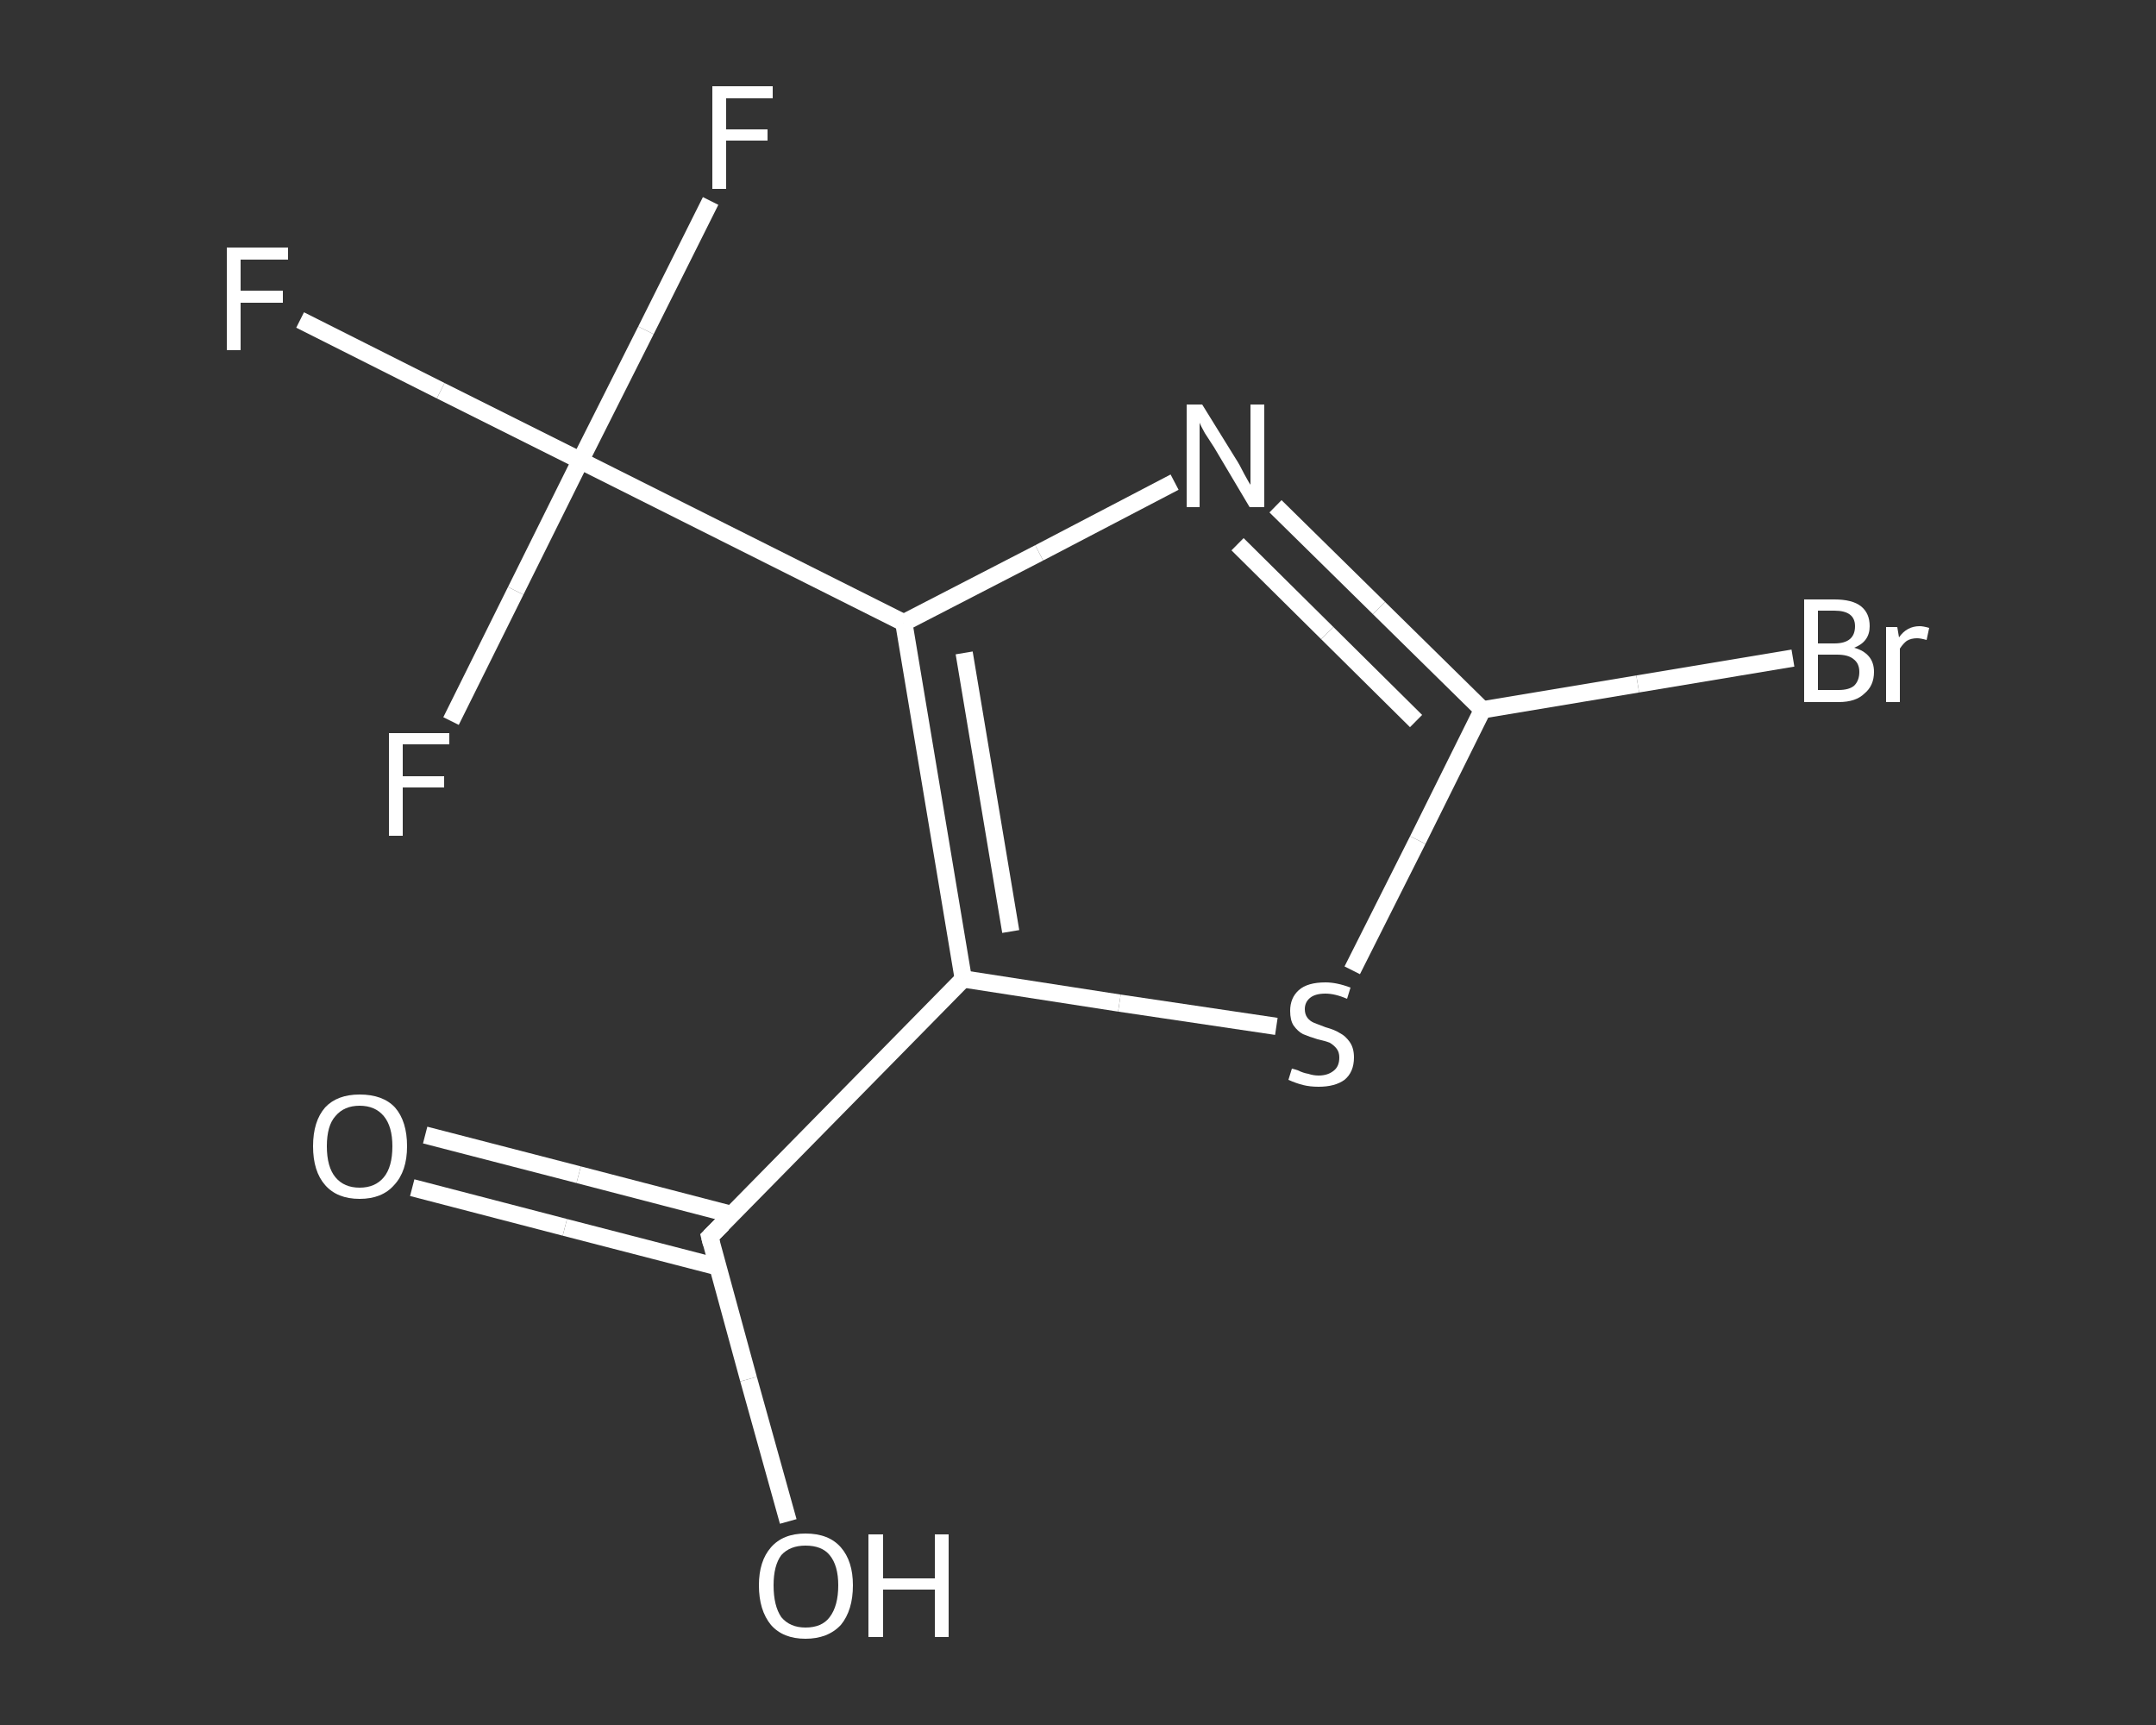<?xml version='1.0' encoding='iso-8859-1'?>
<svg version='1.1' baseProfile='full'
              xmlns='http://www.w3.org/2000/svg'
                      xmlns:rdkit='http://www.rdkit.org/xml'
                      xmlns:xlink='http://www.w3.org/1999/xlink'
                  xml:space='preserve'
width='250px' height='200px' viewBox='0 0 250 200'>
<rect x="0" y="0" width="250" height="200" fill="#333333" stroke="none"/>
<!-- END OF HEADER -->
<rect style='opacity:1.0;fill:transparent;stroke:none' width='250.0' height='200.0' x='0.0' y='0.0'> </rect>
<path class='bond-0 atom-0 atom-1' d='M 49.3,131.6 L 67.1,136.2' style='fill:none;fill-rule:evenodd;stroke:#FFFFFF;stroke-width:2.0px;stroke-linecap:butt;stroke-linejoin:miter;stroke-opacity:1' />
<path class='bond-0 atom-0 atom-1' d='M 67.1,136.2 L 84.8,140.8' style='fill:none;fill-rule:evenodd;stroke:#FFFFFF;stroke-width:2.0px;stroke-linecap:butt;stroke-linejoin:miter;stroke-opacity:1' />
<path class='bond-0 atom-0 atom-1' d='M 47.8,137.7 L 65.5,142.3' style='fill:none;fill-rule:evenodd;stroke:#FFFFFF;stroke-width:2.0px;stroke-linecap:butt;stroke-linejoin:miter;stroke-opacity:1' />
<path class='bond-0 atom-0 atom-1' d='M 65.5,142.3 L 83.3,146.9' style='fill:none;fill-rule:evenodd;stroke:#FFFFFF;stroke-width:2.0px;stroke-linecap:butt;stroke-linejoin:miter;stroke-opacity:1' />
<path class='bond-1 atom-1 atom-2' d='M 82.3,143.4 L 86.8,159.9' style='fill:none;fill-rule:evenodd;stroke:#FFFFFF;stroke-width:2.0px;stroke-linecap:butt;stroke-linejoin:miter;stroke-opacity:1' />
<path class='bond-1 atom-1 atom-2' d='M 86.8,159.9 L 91.4,176.4' style='fill:none;fill-rule:evenodd;stroke:#FFFFFF;stroke-width:2.0px;stroke-linecap:butt;stroke-linejoin:miter;stroke-opacity:1' />
<path class='bond-2 atom-1 atom-3' d='M 82.3,143.4 L 111.7,113.5' style='fill:none;fill-rule:evenodd;stroke:#FFFFFF;stroke-width:2.0px;stroke-linecap:butt;stroke-linejoin:miter;stroke-opacity:1' />
<path class='bond-3 atom-3 atom-4' d='M 111.7,113.5 L 129.8,116.3' style='fill:none;fill-rule:evenodd;stroke:#FFFFFF;stroke-width:2.0px;stroke-linecap:butt;stroke-linejoin:miter;stroke-opacity:1' />
<path class='bond-3 atom-3 atom-4' d='M 129.8,116.3 L 148.0,119.0' style='fill:none;fill-rule:evenodd;stroke:#FFFFFF;stroke-width:2.0px;stroke-linecap:butt;stroke-linejoin:miter;stroke-opacity:1' />
<path class='bond-4 atom-4 atom-5' d='M 156.8,112.5 L 164.4,97.4' style='fill:none;fill-rule:evenodd;stroke:#FFFFFF;stroke-width:2.0px;stroke-linecap:butt;stroke-linejoin:miter;stroke-opacity:1' />
<path class='bond-4 atom-4 atom-5' d='M 164.4,97.4 L 171.9,82.3' style='fill:none;fill-rule:evenodd;stroke:#FFFFFF;stroke-width:2.0px;stroke-linecap:butt;stroke-linejoin:miter;stroke-opacity:1' />
<path class='bond-5 atom-5 atom-6' d='M 171.9,82.3 L 189.9,79.3' style='fill:none;fill-rule:evenodd;stroke:#FFFFFF;stroke-width:2.0px;stroke-linecap:butt;stroke-linejoin:miter;stroke-opacity:1' />
<path class='bond-5 atom-5 atom-6' d='M 189.9,79.3 L 207.9,76.3' style='fill:none;fill-rule:evenodd;stroke:#FFFFFF;stroke-width:2.0px;stroke-linecap:butt;stroke-linejoin:miter;stroke-opacity:1' />
<path class='bond-6 atom-5 atom-7' d='M 171.9,82.3 L 159.9,70.5' style='fill:none;fill-rule:evenodd;stroke:#FFFFFF;stroke-width:2.0px;stroke-linecap:butt;stroke-linejoin:miter;stroke-opacity:1' />
<path class='bond-6 atom-5 atom-7' d='M 159.9,70.5 L 147.9,58.7' style='fill:none;fill-rule:evenodd;stroke:#FFFFFF;stroke-width:2.0px;stroke-linecap:butt;stroke-linejoin:miter;stroke-opacity:1' />
<path class='bond-6 atom-5 atom-7' d='M 164.2,83.6 L 153.9,73.4' style='fill:none;fill-rule:evenodd;stroke:#FFFFFF;stroke-width:2.0px;stroke-linecap:butt;stroke-linejoin:miter;stroke-opacity:1' />
<path class='bond-6 atom-5 atom-7' d='M 153.9,73.4 L 143.5,63.1' style='fill:none;fill-rule:evenodd;stroke:#FFFFFF;stroke-width:2.0px;stroke-linecap:butt;stroke-linejoin:miter;stroke-opacity:1' />
<path class='bond-7 atom-7 atom-8' d='M 136.2,55.9 L 120.5,64.1' style='fill:none;fill-rule:evenodd;stroke:#FFFFFF;stroke-width:2.0px;stroke-linecap:butt;stroke-linejoin:miter;stroke-opacity:1' />
<path class='bond-7 atom-7 atom-8' d='M 120.5,64.1 L 104.8,72.2' style='fill:none;fill-rule:evenodd;stroke:#FFFFFF;stroke-width:2.0px;stroke-linecap:butt;stroke-linejoin:miter;stroke-opacity:1' />
<path class='bond-8 atom-8 atom-9' d='M 104.8,72.2 L 67.3,53.4' style='fill:none;fill-rule:evenodd;stroke:#FFFFFF;stroke-width:2.0px;stroke-linecap:butt;stroke-linejoin:miter;stroke-opacity:1' />
<path class='bond-9 atom-9 atom-10' d='M 67.3,53.4 L 51.1,45.3' style='fill:none;fill-rule:evenodd;stroke:#FFFFFF;stroke-width:2.0px;stroke-linecap:butt;stroke-linejoin:miter;stroke-opacity:1' />
<path class='bond-9 atom-9 atom-10' d='M 51.1,45.3 L 34.8,37.1' style='fill:none;fill-rule:evenodd;stroke:#FFFFFF;stroke-width:2.0px;stroke-linecap:butt;stroke-linejoin:miter;stroke-opacity:1' />
<path class='bond-10 atom-9 atom-11' d='M 67.3,53.4 L 74.9,38.3' style='fill:none;fill-rule:evenodd;stroke:#FFFFFF;stroke-width:2.0px;stroke-linecap:butt;stroke-linejoin:miter;stroke-opacity:1' />
<path class='bond-10 atom-9 atom-11' d='M 74.9,38.3 L 82.4,23.3' style='fill:none;fill-rule:evenodd;stroke:#FFFFFF;stroke-width:2.0px;stroke-linecap:butt;stroke-linejoin:miter;stroke-opacity:1' />
<path class='bond-11 atom-9 atom-12' d='M 67.3,53.4 L 59.8,68.5' style='fill:none;fill-rule:evenodd;stroke:#FFFFFF;stroke-width:2.0px;stroke-linecap:butt;stroke-linejoin:miter;stroke-opacity:1' />
<path class='bond-11 atom-9 atom-12' d='M 59.8,68.5 L 52.3,83.6' style='fill:none;fill-rule:evenodd;stroke:#FFFFFF;stroke-width:2.0px;stroke-linecap:butt;stroke-linejoin:miter;stroke-opacity:1' />
<path class='bond-12 atom-8 atom-3' d='M 104.8,72.2 L 111.7,113.5' style='fill:none;fill-rule:evenodd;stroke:#FFFFFF;stroke-width:2.0px;stroke-linecap:butt;stroke-linejoin:miter;stroke-opacity:1' />
<path class='bond-12 atom-8 atom-3' d='M 111.8,75.7 L 117.2,108.0' style='fill:none;fill-rule:evenodd;stroke:#FFFFFF;stroke-width:2.0px;stroke-linecap:butt;stroke-linejoin:miter;stroke-opacity:1' />
<path d='M 82.5,144.2 L 82.3,143.4 L 83.8,141.9' style='fill:none;stroke:#FFFFFF;stroke-width:2.0px;stroke-linecap:butt;stroke-linejoin:miter;stroke-opacity:1;' />
<path class='atom-0' d='M 36.3 132.9
Q 36.3 130.0, 37.7 128.4
Q 39.1 126.9, 41.7 126.9
Q 44.4 126.9, 45.8 128.4
Q 47.2 130.0, 47.2 132.9
Q 47.2 135.8, 45.7 137.4
Q 44.3 139.0, 41.7 139.0
Q 39.1 139.0, 37.7 137.4
Q 36.3 135.8, 36.3 132.9
M 41.7 137.7
Q 43.5 137.7, 44.5 136.5
Q 45.5 135.3, 45.5 132.9
Q 45.5 130.6, 44.5 129.4
Q 43.5 128.2, 41.7 128.2
Q 39.9 128.2, 38.9 129.4
Q 37.9 130.5, 37.9 132.9
Q 37.9 135.3, 38.9 136.5
Q 39.9 137.7, 41.7 137.7
' fill='#FFFFFF'/>
<path class='atom-2' d='M 88.0 183.8
Q 88.0 181.0, 89.4 179.4
Q 90.8 177.8, 93.4 177.8
Q 96.1 177.8, 97.5 179.4
Q 98.9 181.0, 98.9 183.8
Q 98.9 186.7, 97.5 188.4
Q 96.0 190.0, 93.4 190.0
Q 90.8 190.0, 89.4 188.4
Q 88.0 186.7, 88.0 183.8
M 93.4 188.7
Q 95.3 188.7, 96.2 187.5
Q 97.2 186.2, 97.2 183.8
Q 97.2 181.5, 96.2 180.3
Q 95.3 179.2, 93.4 179.2
Q 91.6 179.2, 90.6 180.3
Q 89.7 181.5, 89.7 183.8
Q 89.7 186.2, 90.6 187.5
Q 91.6 188.7, 93.4 188.7
' fill='#FFFFFF'/>
<path class='atom-2' d='M 100.7 177.9
L 102.4 177.9
L 102.4 183.0
L 108.4 183.0
L 108.4 177.9
L 110.0 177.9
L 110.0 189.8
L 108.4 189.8
L 108.4 184.3
L 102.4 184.3
L 102.4 189.8
L 100.7 189.8
L 100.7 177.9
' fill='#FFFFFF'/>
<path class='atom-4' d='M 149.8 123.9
Q 149.9 123.9, 150.5 124.1
Q 151.1 124.4, 151.7 124.5
Q 152.3 124.7, 152.9 124.7
Q 154.0 124.7, 154.7 124.1
Q 155.3 123.6, 155.3 122.6
Q 155.3 122.0, 155.0 121.6
Q 154.7 121.2, 154.2 120.9
Q 153.7 120.7, 152.8 120.5
Q 151.8 120.2, 151.1 119.9
Q 150.5 119.6, 150.0 118.9
Q 149.6 118.3, 149.6 117.2
Q 149.6 115.7, 150.6 114.8
Q 151.6 113.9, 153.7 113.9
Q 155.0 113.9, 156.6 114.5
L 156.2 115.8
Q 154.8 115.2, 153.7 115.2
Q 152.5 115.2, 151.9 115.7
Q 151.3 116.2, 151.3 117.0
Q 151.3 117.6, 151.6 118.0
Q 151.9 118.4, 152.4 118.6
Q 152.9 118.8, 153.7 119.1
Q 154.8 119.4, 155.4 119.8
Q 156.0 120.1, 156.5 120.8
Q 157.0 121.5, 157.0 122.6
Q 157.0 124.3, 155.9 125.2
Q 154.8 126.0, 152.9 126.0
Q 151.9 126.0, 151.1 125.8
Q 150.3 125.6, 149.4 125.2
L 149.8 123.9
' fill='#FFFFFF'/>
<path class='atom-6' d='M 215.0 75.1
Q 216.1 75.4, 216.7 76.1
Q 217.3 76.8, 217.3 77.9
Q 217.3 79.5, 216.2 80.4
Q 215.2 81.4, 213.2 81.4
L 209.2 81.4
L 209.2 69.5
L 212.7 69.5
Q 214.8 69.5, 215.8 70.3
Q 216.8 71.1, 216.8 72.6
Q 216.8 74.4, 215.0 75.1
M 210.8 70.8
L 210.8 74.6
L 212.7 74.6
Q 213.9 74.6, 214.5 74.1
Q 215.1 73.6, 215.1 72.6
Q 215.1 70.8, 212.7 70.8
L 210.8 70.8
M 213.2 80.0
Q 214.4 80.0, 215.0 79.5
Q 215.6 78.9, 215.6 77.9
Q 215.6 76.9, 214.9 76.4
Q 214.3 75.9, 213.0 75.9
L 210.8 75.9
L 210.8 80.0
L 213.2 80.0
' fill='#FFFFFF'/>
<path class='atom-6' d='M 220.0 72.7
L 220.2 73.9
Q 221.1 72.6, 222.6 72.6
Q 223.0 72.6, 223.7 72.8
L 223.4 74.2
Q 222.7 74.0, 222.3 74.0
Q 221.6 74.0, 221.1 74.3
Q 220.7 74.6, 220.3 75.2
L 220.3 81.4
L 218.7 81.4
L 218.7 72.7
L 220.0 72.7
' fill='#FFFFFF'/>
<path class='atom-7' d='M 139.4 46.9
L 143.3 53.2
Q 143.7 53.8, 144.3 55.0
Q 144.9 56.1, 145.0 56.2
L 145.0 46.9
L 146.6 46.9
L 146.6 58.8
L 144.9 58.8
L 140.8 51.9
Q 140.3 51.1, 139.7 50.2
Q 139.2 49.3, 139.1 49.0
L 139.1 58.8
L 137.6 58.8
L 137.6 46.9
L 139.4 46.9
' fill='#FFFFFF'/>
<path class='atom-10' d='M 26.3 28.7
L 33.4 28.7
L 33.4 30.1
L 27.9 30.1
L 27.9 33.7
L 32.8 33.7
L 32.8 35.1
L 27.9 35.1
L 27.9 40.6
L 26.3 40.6
L 26.3 28.7
' fill='#FFFFFF'/>
<path class='atom-11' d='M 82.6 10.0
L 89.6 10.0
L 89.6 11.4
L 84.2 11.4
L 84.2 15.0
L 89.0 15.0
L 89.0 16.3
L 84.2 16.3
L 84.2 21.9
L 82.6 21.9
L 82.6 10.0
' fill='#FFFFFF'/>
<path class='atom-12' d='M 45.1 85.0
L 52.1 85.0
L 52.1 86.3
L 46.7 86.3
L 46.7 90.0
L 51.5 90.0
L 51.5 91.3
L 46.7 91.3
L 46.7 96.9
L 45.1 96.9
L 45.1 85.0
' fill='#FFFFFF'/>
</svg>
